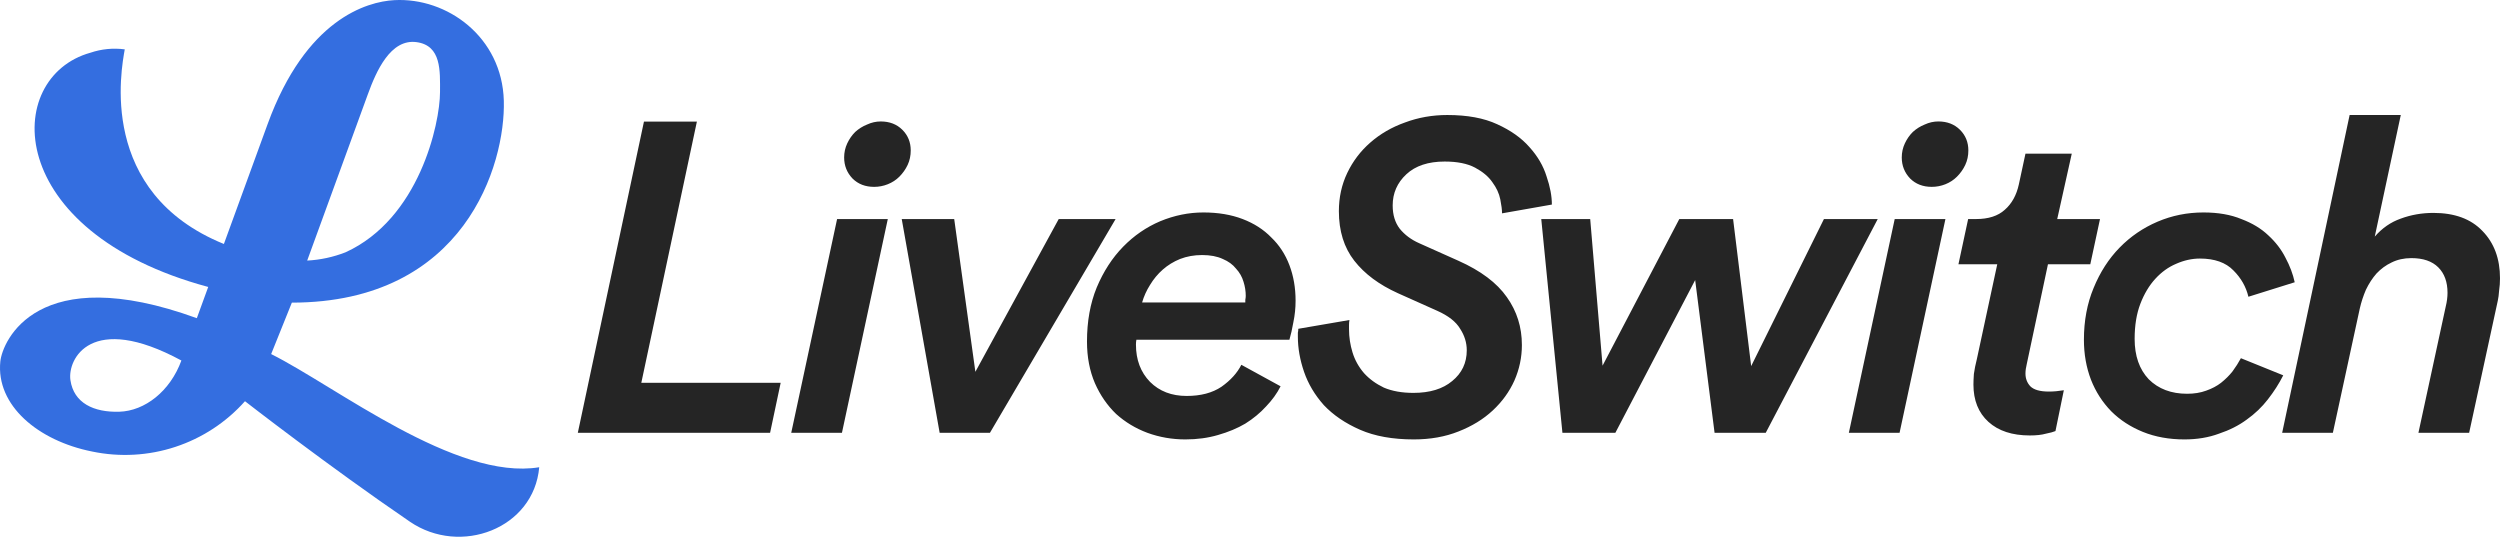 <svg width="240" height="52" viewBox="0 0 240 52" fill="none" xmlns="http://www.w3.org/2000/svg">
<path d="M26.031 33.991L28.017 29.053C44.627 29.042 48.532 15.79 48.367 9.672C48.203 3.555 42.932 -0.263 37.85 0.014C35.195 0.159 29.36 1.855 25.695 11.903C23.918 16.777 21.693 22.875 21.494 23.422C9.331 18.478 11.646 6.637 11.976 4.739C10.869 4.591 9.742 4.701 8.684 5.06C0.232 7.413 0.229 22.225 19.989 27.547L18.895 30.546C3.554 24.967 0.231 32.752 0.031 34.704C-0.398 38.906 3.643 42.311 8.846 43.347C11.502 43.903 14.258 43.749 16.835 42.9C19.412 42.052 21.718 40.539 23.518 38.516C23.518 38.516 31.474 44.708 39.355 50.087C44.202 53.395 51.248 50.748 51.766 44.855C43.751 46.177 32.28 37.115 26.031 33.991ZM35.319 9.035C36.115 6.852 37.484 3.702 39.994 4.046C42.385 4.374 42.248 6.813 42.242 8.839C42.233 11.913 40.234 20.995 33.181 24.217C32.002 24.679 30.755 24.949 29.49 25.015C30.187 23.103 34.721 10.673 35.319 9.035ZM11.454 39.526C9 39.6 7.079 38.693 6.76 36.49C6.47 34.484 8.723 29.909 17.413 34.609C16.338 37.556 13.908 39.452 11.454 39.526Z" fill="#346EE0"/>
<path fill-rule="evenodd" clip-rule="evenodd" d="M139.412 36.579C138.509 37.337 137.267 37.717 135.687 37.717C134.586 37.717 133.64 37.548 132.85 37.211C132.088 36.846 131.453 36.382 130.945 35.82C130.437 35.23 130.07 34.57 129.844 33.84C129.619 33.109 129.506 32.364 129.506 31.606V31.185C129.506 31.016 129.52 30.861 129.548 30.721L124.637 31.564C124.637 31.704 124.623 31.831 124.595 31.943V32.322C124.595 33.418 124.793 34.542 125.188 35.694C125.583 36.846 126.218 37.913 127.093 38.897C127.996 39.852 129.153 40.638 130.564 41.256C131.975 41.874 133.697 42.184 135.729 42.184C137.309 42.184 138.735 41.931 140.005 41.425C141.303 40.919 142.404 40.245 143.307 39.402C144.21 38.559 144.901 37.604 145.381 36.536C145.861 35.441 146.101 34.303 146.101 33.123C146.101 31.409 145.621 29.878 144.662 28.53C143.702 27.153 142.15 25.987 140.005 25.032L136.237 23.346C135.475 23.009 134.854 22.546 134.374 21.956C133.923 21.366 133.697 20.621 133.697 19.722C133.697 18.542 134.134 17.545 135.009 16.73C135.884 15.915 137.112 15.508 138.692 15.508C139.906 15.508 140.88 15.705 141.614 16.098C142.347 16.491 142.898 16.955 143.265 17.489C143.66 18.022 143.914 18.57 144.027 19.132C144.139 19.694 144.196 20.144 144.196 20.481L148.98 19.638C148.98 18.823 148.81 17.924 148.472 16.941C148.161 15.929 147.611 14.988 146.821 14.117C146.059 13.246 145.028 12.516 143.73 11.926C142.46 11.336 140.866 11.041 138.946 11.041C137.507 11.041 136.152 11.28 134.882 11.757C133.612 12.207 132.497 12.853 131.538 13.696C130.607 14.511 129.873 15.48 129.336 16.604C128.8 17.727 128.532 18.95 128.532 20.27C128.532 22.18 129.026 23.768 130.014 25.032C131.002 26.296 132.399 27.336 134.205 28.15L137.973 29.836C139.045 30.314 139.779 30.89 140.174 31.564C140.597 32.21 140.809 32.898 140.809 33.629C140.809 34.837 140.343 35.82 139.412 36.579ZM81.038 15.115C81.038 14.638 81.137 14.188 81.334 13.767C81.532 13.345 81.786 12.98 82.096 12.671C82.435 12.362 82.816 12.123 83.239 11.955C83.663 11.758 84.1 11.66 84.552 11.66C85.398 11.66 86.09 11.927 86.626 12.46C87.162 12.994 87.43 13.654 87.43 14.441C87.43 14.947 87.332 15.41 87.134 15.832C86.937 16.253 86.668 16.632 86.33 16.97C86.019 17.279 85.653 17.517 85.229 17.686C84.806 17.855 84.368 17.939 83.917 17.939C83.07 17.939 82.379 17.672 81.842 17.138C81.306 16.576 81.038 15.902 81.038 15.115ZM75.958 41.551L80.361 21.029H85.229L80.826 41.551H75.958ZM55.47 41.551L61.82 11.673H66.901L61.566 36.747H74.944L73.928 41.551H55.47ZM90.207 41.551H95.033L107.098 21.029H101.637L93.636 35.694L91.604 21.029H86.566L90.207 41.551ZM119.55 29.035V28.782C119.578 28.642 119.592 28.516 119.592 28.403C119.592 27.954 119.521 27.504 119.38 27.055C119.239 26.577 118.999 26.156 118.661 25.791C118.35 25.397 117.927 25.088 117.391 24.863C116.854 24.61 116.191 24.484 115.401 24.484C114.639 24.484 113.933 24.61 113.284 24.863C112.663 25.116 112.113 25.453 111.633 25.875C111.153 26.296 110.744 26.788 110.405 27.35C110.067 27.884 109.813 28.445 109.643 29.035H119.55ZM109.093 32.617C109.065 32.758 109.051 32.912 109.051 33.081C109.051 34.542 109.502 35.736 110.405 36.663C111.308 37.562 112.48 38.011 113.919 38.011C115.274 38.011 116.389 37.717 117.264 37.127C118.138 36.508 118.773 35.806 119.169 35.02L122.936 37.084C122.598 37.759 122.132 38.405 121.539 39.023C120.975 39.641 120.312 40.189 119.55 40.666C118.788 41.116 117.913 41.481 116.925 41.762C115.965 42.043 114.921 42.184 113.792 42.184C112.522 42.184 111.308 41.973 110.151 41.551C109.022 41.13 108.02 40.526 107.146 39.739C106.299 38.925 105.621 37.941 105.113 36.789C104.605 35.609 104.351 34.275 104.351 32.786C104.351 30.848 104.662 29.12 105.283 27.603C105.932 26.057 106.779 24.751 107.823 23.683C108.867 22.616 110.053 21.801 111.379 21.239C112.734 20.677 114.117 20.396 115.528 20.396C116.939 20.396 118.195 20.607 119.296 21.029C120.396 21.45 121.314 22.04 122.047 22.799C122.809 23.529 123.388 24.414 123.783 25.453C124.178 26.493 124.376 27.631 124.376 28.867C124.376 29.569 124.305 30.258 124.164 30.932C124.051 31.578 123.924 32.14 123.783 32.617H109.093ZM166.377 21.029L168.112 35.146L175.098 21.029H180.262L169.51 41.551H164.599L162.736 26.886L155.073 41.551H149.993L147.961 21.029H152.66L153.846 35.104L161.212 21.029H166.377ZM189.492 35.904C189.464 36.326 189.45 36.663 189.45 36.916C189.45 38.433 189.929 39.627 190.889 40.498C191.849 41.369 193.175 41.804 194.868 41.804C195.489 41.804 195.997 41.748 196.392 41.636C196.816 41.551 197.126 41.467 197.324 41.383L198.128 37.464C197.62 37.548 197.14 37.59 196.689 37.59C195.842 37.59 195.249 37.422 194.911 37.084C194.6 36.747 194.445 36.34 194.445 35.862C194.445 35.581 194.487 35.272 194.572 34.935L196.604 25.369H200.668L201.6 21.029H197.493L198.89 14.749H194.445L193.81 17.699C193.584 18.739 193.133 19.554 192.455 20.144C191.806 20.733 190.889 21.029 189.704 21.029H188.942L188.01 25.369H191.736L189.788 34.429C189.647 34.991 189.548 35.483 189.492 35.904ZM215.847 28.488C215.621 27.532 215.141 26.689 214.407 25.959C213.674 25.201 212.601 24.821 211.19 24.821C210.428 24.821 209.666 24.99 208.904 25.327C208.17 25.636 207.507 26.114 206.914 26.76C206.322 27.406 205.842 28.207 205.475 29.162C205.108 30.117 204.925 31.241 204.925 32.533C204.925 34.163 205.376 35.455 206.279 36.41C207.211 37.337 208.438 37.801 209.962 37.801C210.64 37.801 211.247 37.703 211.783 37.506C212.347 37.309 212.827 37.056 213.222 36.747C213.645 36.41 214.012 36.045 214.323 35.652C214.633 35.23 214.901 34.809 215.127 34.387L219.191 36.031C218.796 36.818 218.302 37.59 217.71 38.349C217.145 39.079 216.468 39.725 215.678 40.287C214.916 40.849 214.026 41.298 213.01 41.636C212.023 42.001 210.922 42.184 209.708 42.184C208.241 42.184 206.914 41.945 205.729 41.467C204.544 40.989 203.528 40.329 202.681 39.486C201.834 38.615 201.185 37.604 200.733 36.452C200.282 35.272 200.056 33.994 200.056 32.617C200.056 30.791 200.367 29.134 200.987 27.645C201.608 26.128 202.441 24.835 203.485 23.768C204.529 22.7 205.743 21.871 207.126 21.281C208.509 20.691 209.976 20.396 211.529 20.396C212.94 20.396 214.153 20.607 215.17 21.029C216.214 21.422 217.075 21.942 217.752 22.588C218.457 23.234 219.008 23.95 219.403 24.737C219.826 25.524 220.123 26.31 220.292 27.097L215.847 28.488ZM234.793 29.415L232.168 41.551H237.037L239.788 28.867C239.845 28.614 239.887 28.291 239.915 27.898C239.972 27.504 240 27.111 240 26.718C240 24.835 239.436 23.318 238.307 22.166C237.206 21.015 235.64 20.439 233.608 20.439C232.507 20.439 231.463 20.621 230.475 20.986C229.515 21.323 228.683 21.899 227.977 22.714L230.475 11.041H225.564L219.087 41.551H223.955L226.538 29.625C226.679 29.007 226.876 28.403 227.13 27.813C227.413 27.223 227.751 26.704 228.146 26.254C228.57 25.805 229.05 25.453 229.586 25.201C230.15 24.92 230.785 24.779 231.491 24.779C232.62 24.779 233.481 25.074 234.073 25.664C234.666 26.254 234.962 27.069 234.962 28.108C234.962 28.305 234.948 28.516 234.92 28.74C234.892 28.965 234.849 29.19 234.793 29.415ZM182.866 13.766C182.668 14.188 182.569 14.637 182.569 15.115C182.569 15.902 182.838 16.576 183.374 17.138C183.91 17.671 184.602 17.938 185.448 17.938C185.9 17.938 186.337 17.854 186.761 17.686C187.184 17.517 187.551 17.278 187.861 16.969C188.2 16.632 188.468 16.253 188.666 15.831C188.863 15.41 188.962 14.946 188.962 14.441C188.962 13.654 188.694 12.994 188.158 12.46C187.621 11.926 186.93 11.659 186.083 11.659C185.632 11.659 185.194 11.758 184.771 11.954C184.348 12.123 183.967 12.362 183.628 12.671C183.317 12.98 183.063 13.345 182.866 13.766ZM181.892 21.028L177.489 41.551H182.358L186.761 21.028H181.892Z" fill="#252525"/>
</svg>
